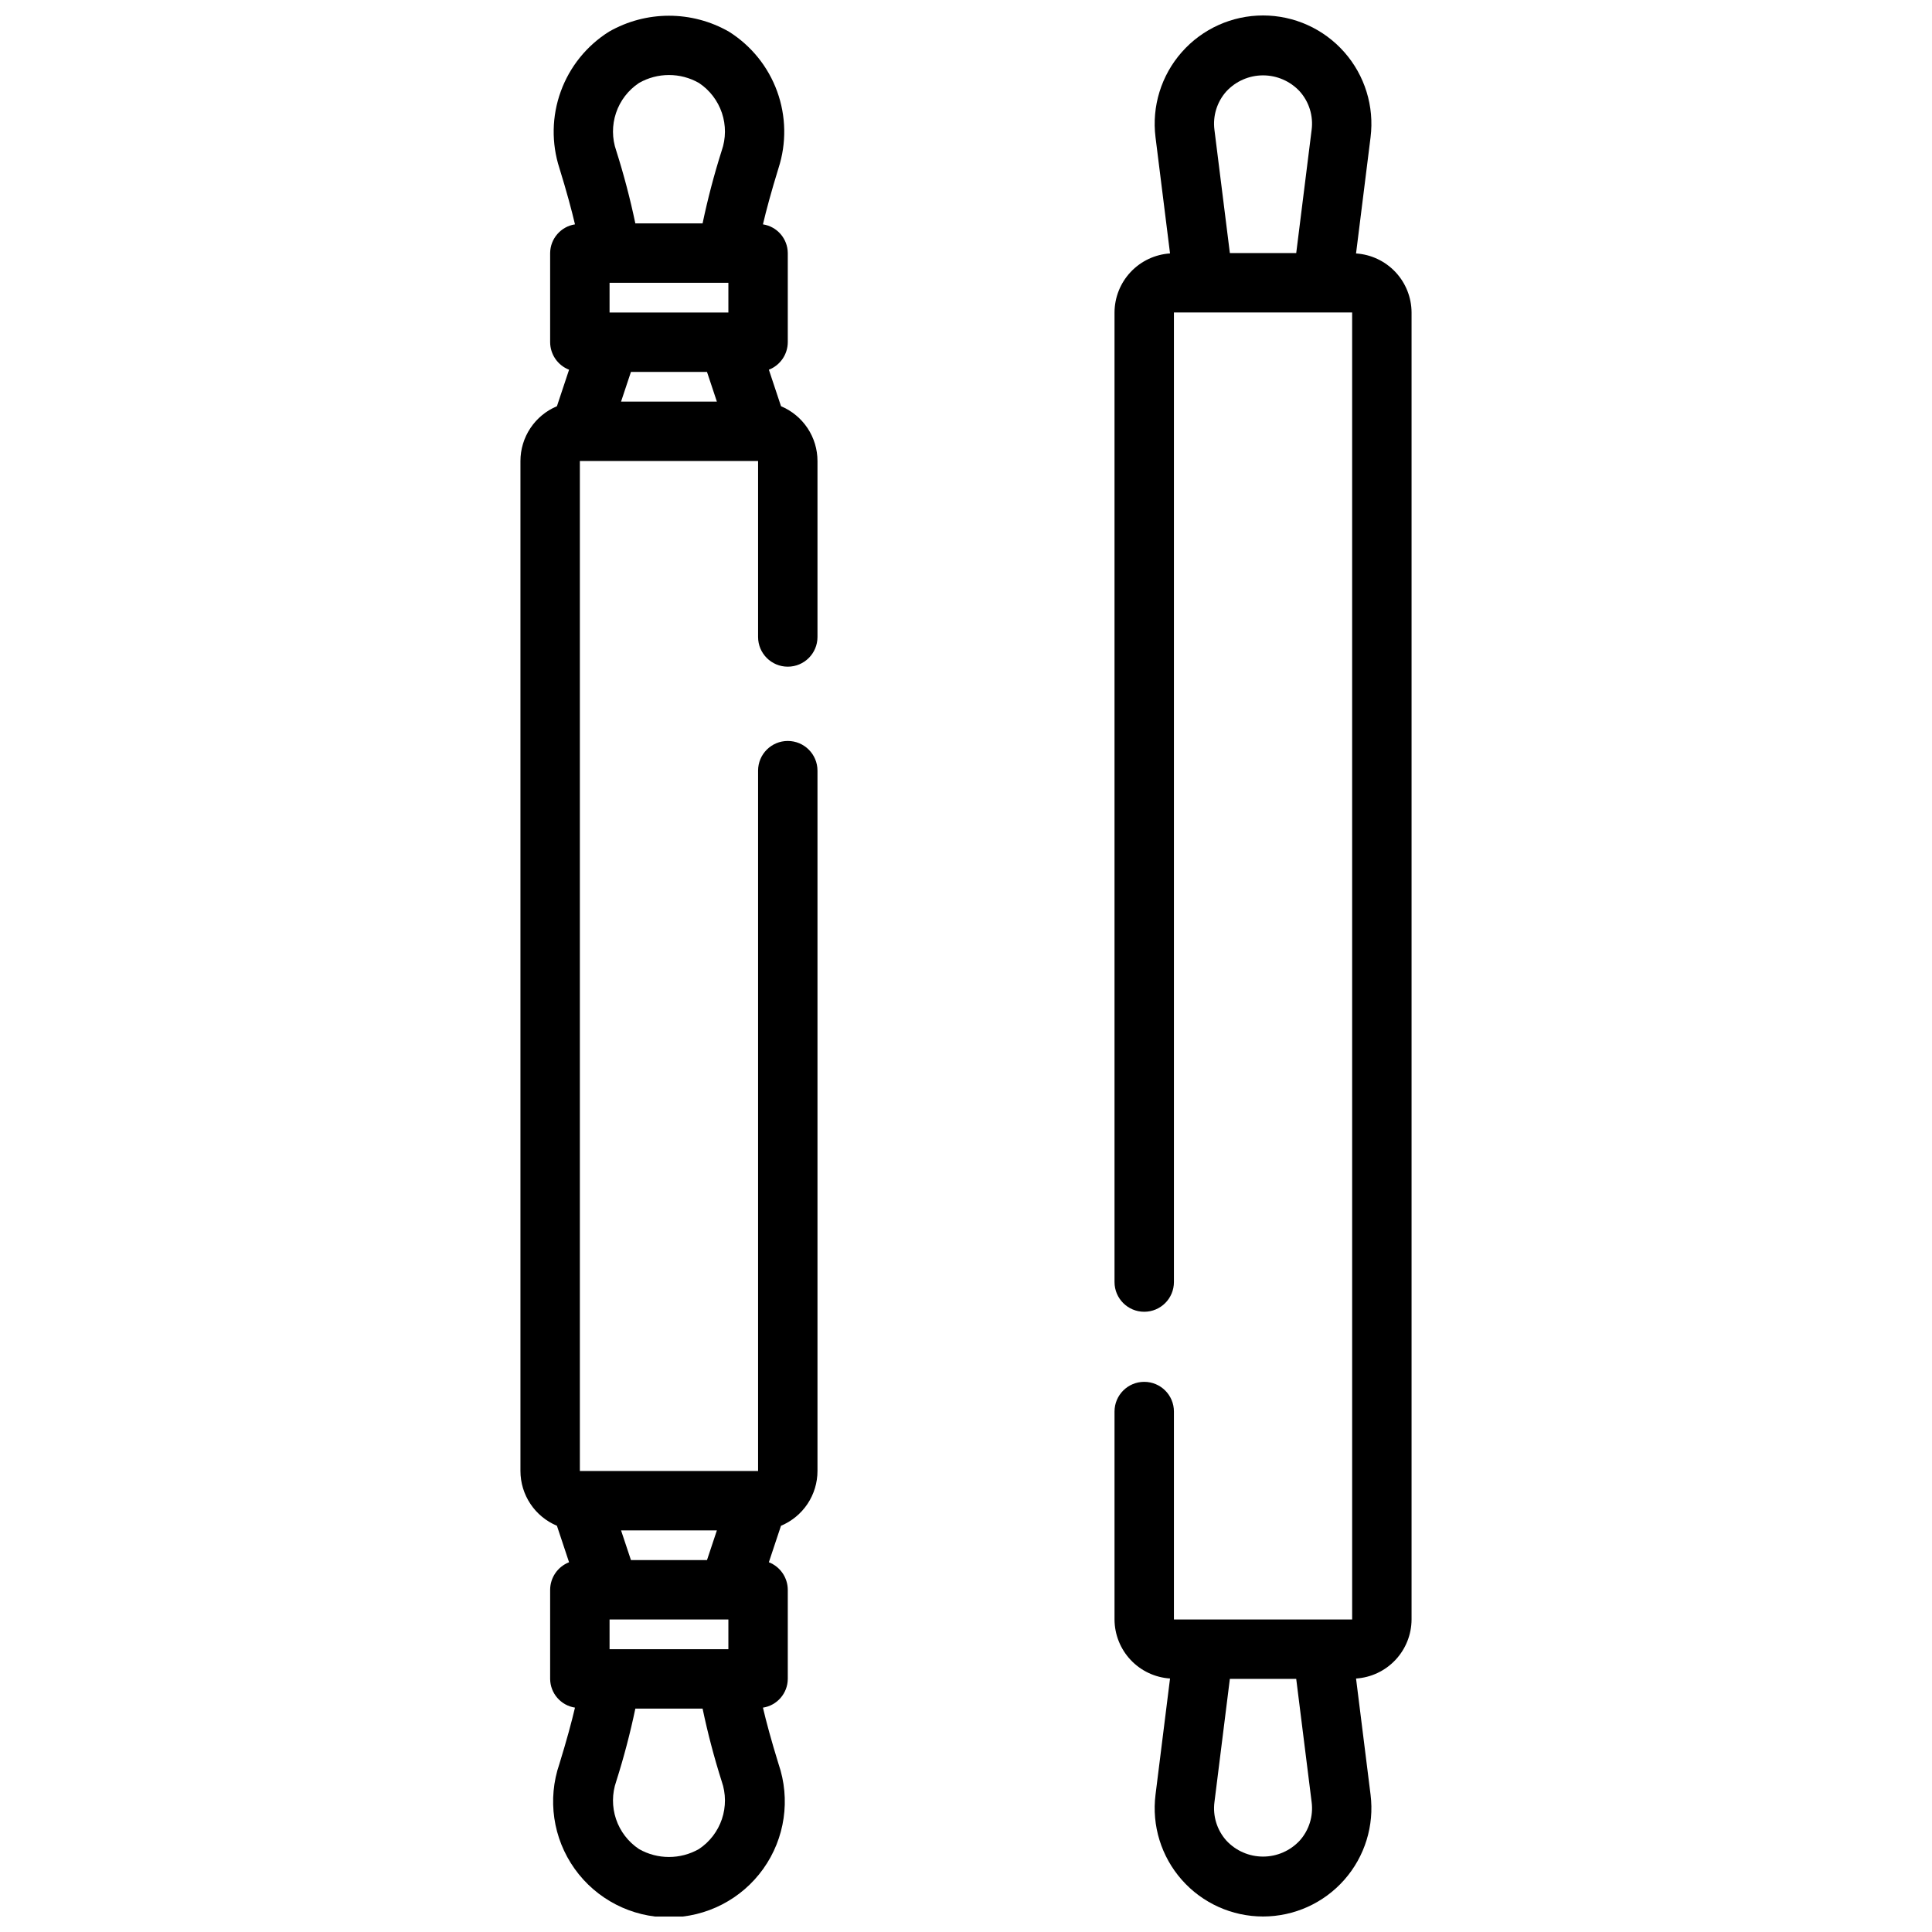 <?xml version="1.0" encoding="UTF-8"?>
<!-- Uploaded to: ICON Repo, www.iconrepo.com, Generator: ICON Repo Mixer Tools -->
<svg width="800px" height="800px" version="1.1" viewBox="144 144 512 512" xmlns="http://www.w3.org/2000/svg">
 <defs>
  <clipPath id="b">
   <path d="m281 148.09h80v503.81h-80z"/>
  </clipPath>
  <clipPath id="a">
   <path d="m439 148.09h80v503.81h-80z"/>
  </clipPath>
 </defs>
 <g>
  <g clip-path="url(#b)">
   <path d="m291.59 548.34 3.219 9.676v-0.004c-3.012 1.176-5 4.066-5.016 7.301v23.617-0.004c0.035 3.809 2.82 7.031 6.582 7.613-0.859 3.676-2.18 8.59-4.125 14.902-3.227 9.379-1.719 19.742 4.043 27.816 5.762 8.074 15.07 12.867 24.988 12.867 9.922 0 19.23-4.793 24.992-12.867 5.762-8.074 7.266-18.438 4.039-27.816-1.945-6.297-3.266-11.219-4.125-14.895 3.766-0.582 6.555-3.809 6.582-7.621v-23.613c-0.016-3.234-2.004-6.125-5.016-7.301l3.219-9.676 0.004 0.004c2.859-1.199 5.305-3.215 7.027-5.797 1.719-2.582 2.637-5.617 2.637-8.719v-185.59c0-4.348-3.523-7.871-7.871-7.871s-7.871 3.523-7.871 7.871v185.59h-47.23v-267.65h47.23v46.633c0 4.348 3.523 7.871 7.871 7.871s7.871-3.523 7.871-7.871v-46.633c0-3.106-0.918-6.137-2.637-8.719-1.723-2.586-4.168-4.602-7.027-5.801l-3.219-9.676-0.004 0.004c3.012-1.176 5-4.066 5.016-7.297v-23.617c-0.031-3.809-2.816-7.031-6.582-7.613 0.859-3.676 2.18-8.59 4.125-14.902 2.144-6.629 2.019-13.781-0.359-20.328-2.379-6.551-6.871-12.117-12.77-15.828-9.848-5.637-21.945-5.637-31.797 0-5.898 3.707-10.395 9.277-12.773 15.828-2.383 6.551-2.508 13.707-0.363 20.336 1.945 6.297 3.266 11.219 4.125 14.895-3.762 0.582-6.547 3.805-6.582 7.613v23.617c0.016 3.231 2.004 6.121 5.016 7.297l-3.219 9.676v-0.004c-2.863 1.199-5.309 3.215-7.027 5.801-1.719 2.582-2.641 5.613-2.641 8.719v267.65c0 3.102 0.922 6.137 2.641 8.719s4.164 4.598 7.027 5.797zm45.438 32.715h-31.488v-7.871h31.488zm-25.82-23.617-2.621-7.871h25.395l-2.621 7.871zm18.012 76.578v0.004c-4.922 2.801-10.957 2.801-15.879 0-2.856-1.902-4.996-4.695-6.09-7.949-1.09-3.25-1.07-6.769 0.059-10.008 2.012-6.332 3.699-12.762 5.062-19.262h17.82c1.363 6.5 3.051 12.93 5.062 19.262 1.133 3.238 1.152 6.762 0.059 10.012s-3.238 6.047-6.094 7.945zm-23.68-415.07h31.488v7.871h-31.488zm25.82 23.617 2.621 7.871h-25.395l2.621-7.871zm-18.012-76.578c4.922-2.805 10.957-2.805 15.879 0 2.852 1.898 4.996 4.695 6.086 7.945 1.094 3.25 1.074 6.773-0.059 10.008-2.012 6.332-3.699 12.762-5.062 19.266h-17.82c-1.363-6.504-3.051-12.934-5.062-19.266-1.129-3.238-1.148-6.758-0.055-10.012 1.09-3.25 3.234-6.047 6.094-7.941z"/>
  </g>
  <g clip-path="url(#a)">
   <path d="m454.07 588.82-3.848 30.805c-1.02 8.172 1.52 16.387 6.973 22.559 5.449 6.172 13.289 9.707 21.523 9.707s16.074-3.535 21.523-9.707c5.453-6.172 7.992-14.387 6.973-22.559l-3.848-30.797c3.977-0.262 7.707-2.019 10.438-4.926 2.731-2.906 4.258-6.738 4.273-10.723v-346.37c-0.016-3.984-1.543-7.812-4.273-10.719-2.731-2.902-6.461-4.66-10.438-4.922l3.848-30.805c1.02-8.172-1.52-16.387-6.973-22.559-5.449-6.172-13.289-9.707-21.523-9.707s-16.074 3.535-21.523 9.707c-5.453 6.172-7.992 14.387-6.973 22.559l3.848 30.797c-3.977 0.262-7.707 2.023-10.438 4.926-2.731 2.906-4.258 6.738-4.273 10.723v256.95c0 4.348 3.523 7.871 7.871 7.871 4.348 0 7.871-3.523 7.871-7.871v-256.95h47.23l0.004 346.37h-47.234v-55.105c0-4.348-3.523-7.871-7.871-7.871-4.348 0-7.871 3.523-7.871 7.871v55.105c0.016 3.984 1.543 7.816 4.273 10.719 2.731 2.902 6.461 4.66 10.438 4.922zm34.371 42.949c-2.508 2.707-6.031 4.246-9.723 4.246s-7.215-1.539-9.723-4.246c-2.492-2.789-3.641-6.527-3.148-10.234l4.078-32.613h17.586l4.086 32.645v0.004c0.48 3.695-0.672 7.422-3.156 10.199zm-19.445-463.55c2.508-2.707 6.031-4.246 9.723-4.246s7.215 1.539 9.723 4.246c2.492 2.789 3.641 6.527 3.148 10.234l-4.078 32.613h-17.586l-4.086-32.645c-0.48-3.699 0.672-7.422 3.156-10.203z"/>
  </g>
 </g>
</svg>